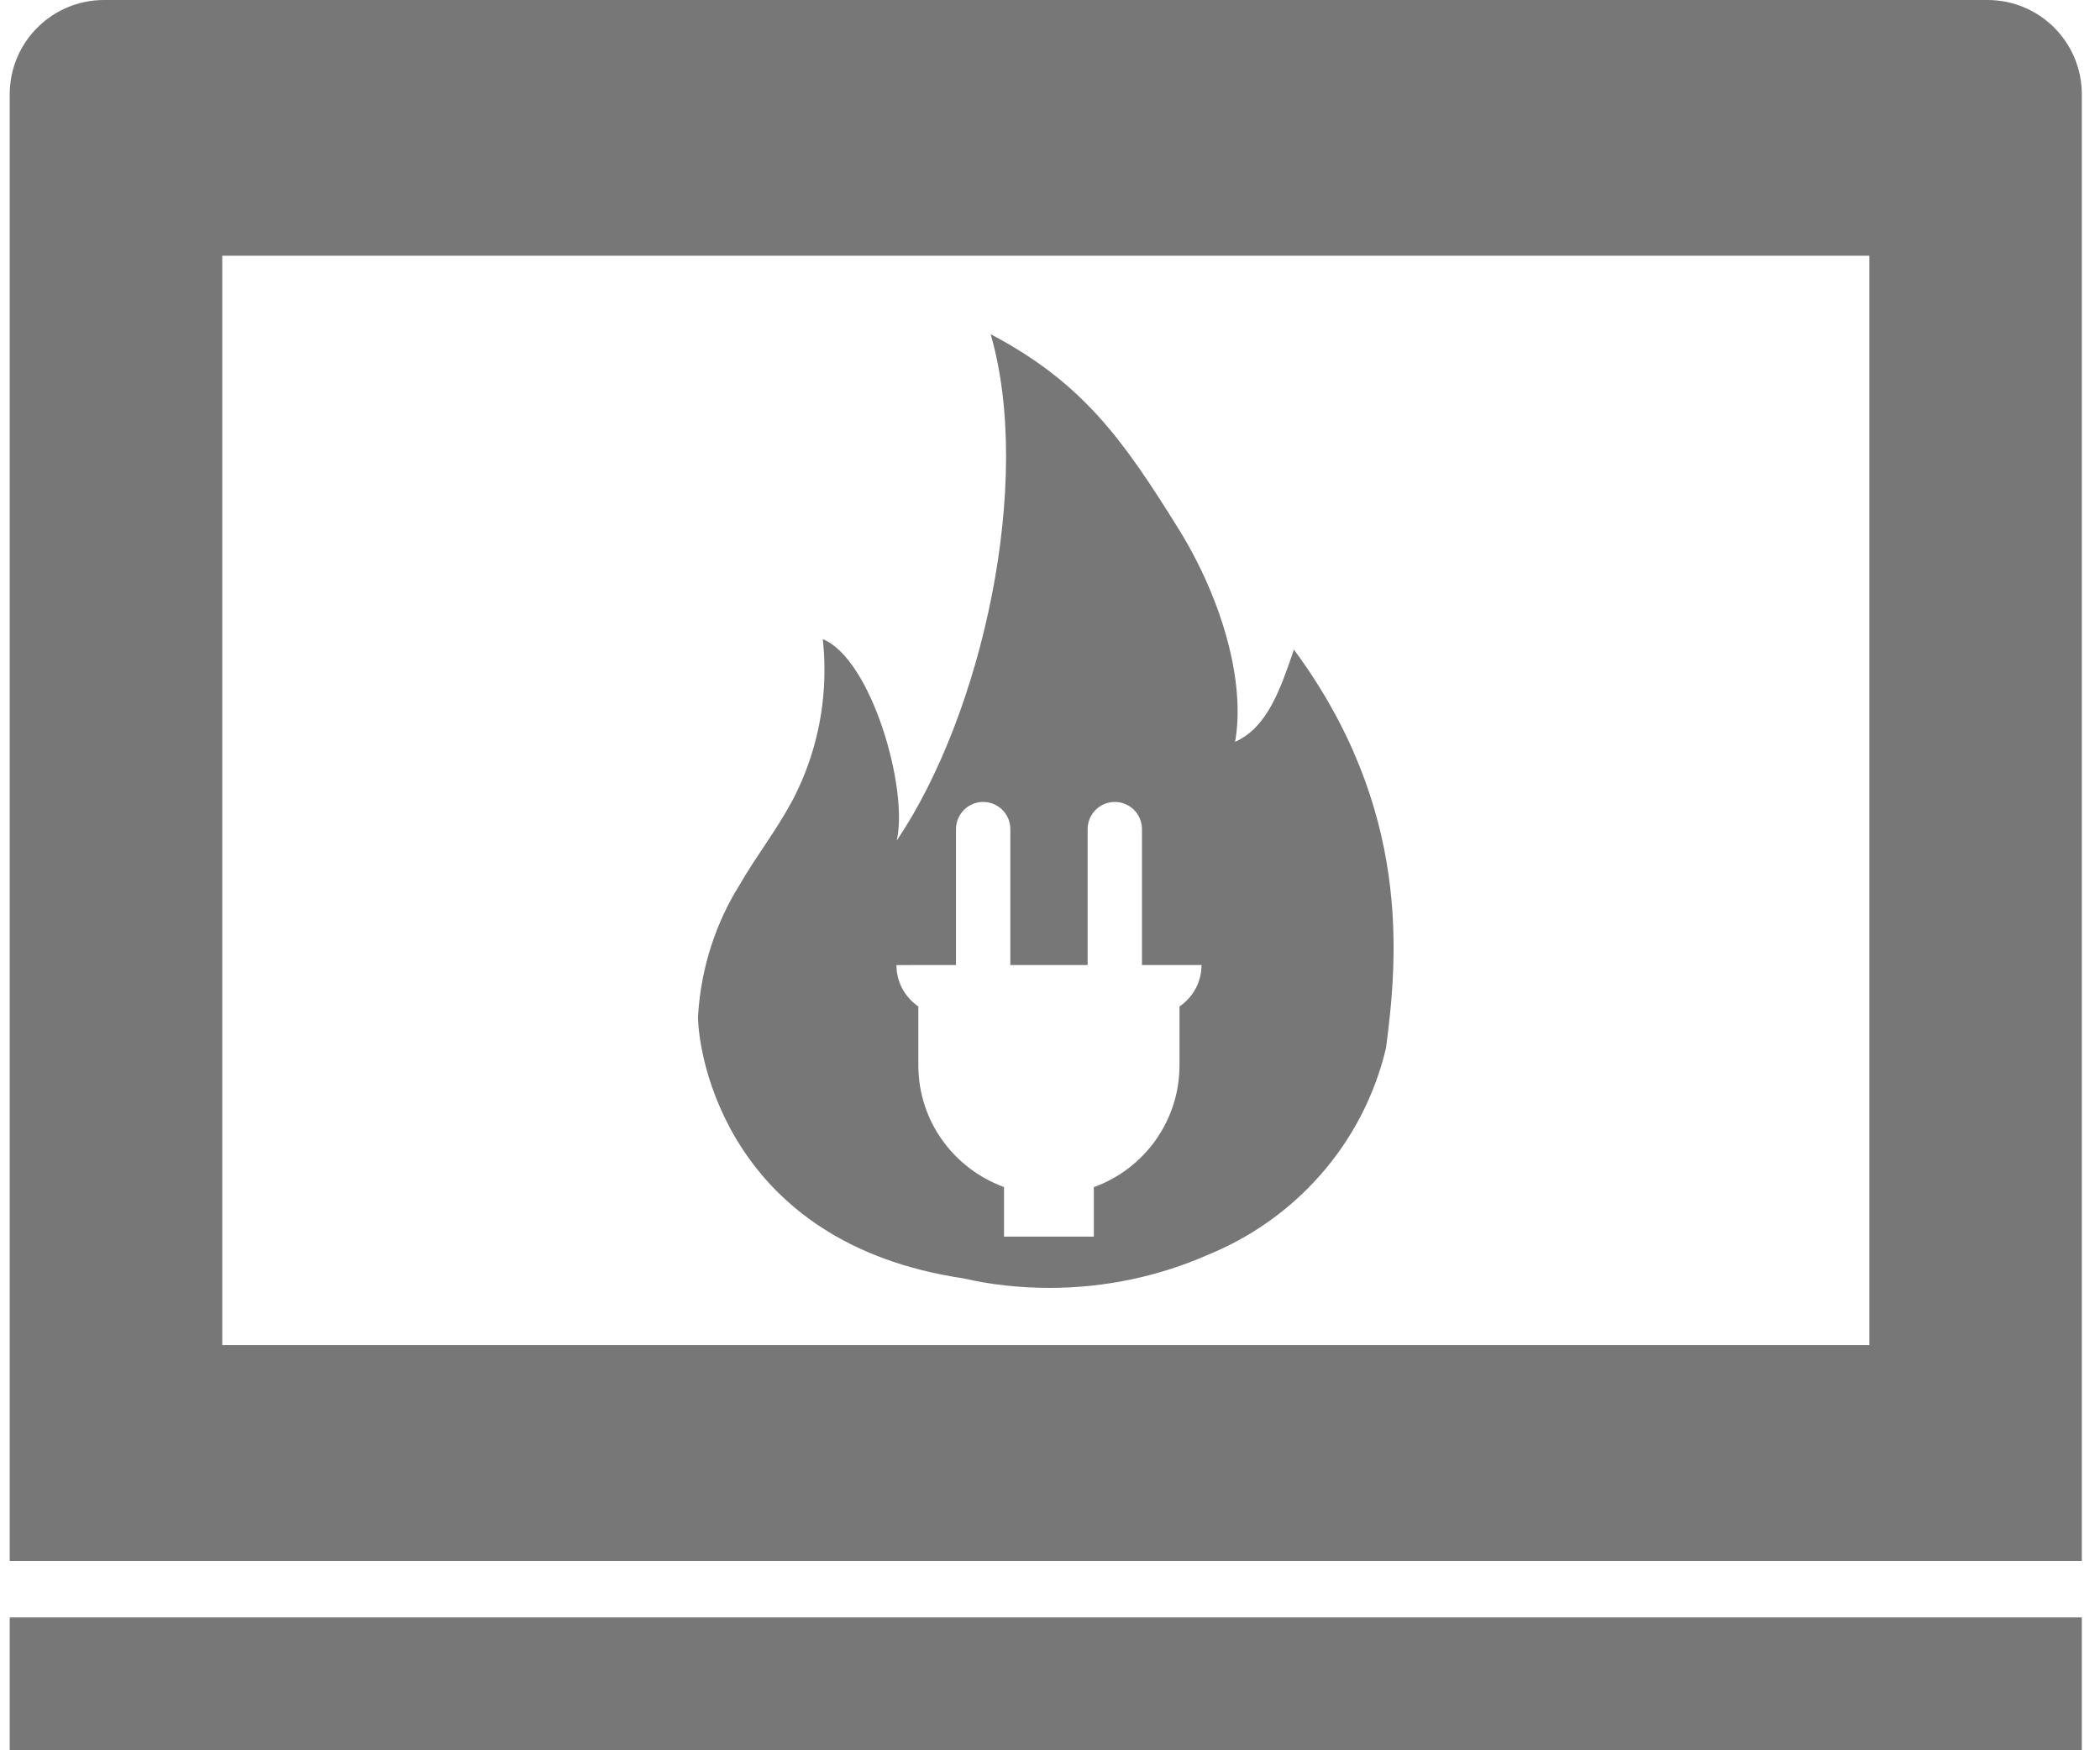 <svg width="72" height="60" viewBox="0 0 72 60" fill="none" xmlns="http://www.w3.org/2000/svg">
<path d="M0.333 55.446H71.377V60H0.333V55.446ZM68.143 0H3.568C1.781 0 0.333 1.448 0.333 3.234V53.511H71.377V3.234C71.377 1.448 69.93 0 68.143 0ZM7.62 46.11V8.766H64.091V46.11H7.62ZM44.364 22.269C43.897 23.623 43.46 24.93 42.345 25.431C42.701 23.483 41.966 20.633 40.389 18.099C38.499 15.066 37.127 13.123 33.965 11.456C35.43 16.509 33.688 24.457 30.744 28.817C31.158 27.058 29.881 22.59 28.209 21.909C28.247 22.228 28.267 22.596 28.267 22.969C28.267 24.63 27.847 26.192 27.108 27.555L27.133 27.504C26.604 28.489 25.907 29.374 25.352 30.343C24.549 31.626 24.035 33.163 23.934 34.811L23.932 34.839C23.932 36.163 24.945 42.624 33.039 43.824C33.924 44.031 34.938 44.149 35.983 44.149C37.903 44.149 39.729 43.749 41.385 43.029L41.297 43.063C44.415 41.833 46.742 39.193 47.514 35.949L47.527 35.88C47.921 32.831 48.399 27.735 44.364 22.269ZM40.44 34.502V36.519C40.438 38.432 39.228 40.059 37.533 40.684L37.503 40.693V42.392H34.423V40.693C32.696 40.059 31.486 38.43 31.486 36.519V34.502C31.031 34.189 30.735 33.669 30.735 33.083L32.776 33.081V28.425C32.776 27.911 33.193 27.491 33.708 27.491C34.224 27.491 34.64 27.907 34.64 28.423V33.081H37.29V28.425C37.29 27.911 37.706 27.491 38.221 27.491C38.737 27.491 39.153 27.907 39.153 28.423V33.081H41.195C41.195 33.669 40.899 34.187 40.449 34.496L40.443 34.5L40.44 34.502Z" fill="#777777"/>
</svg>
